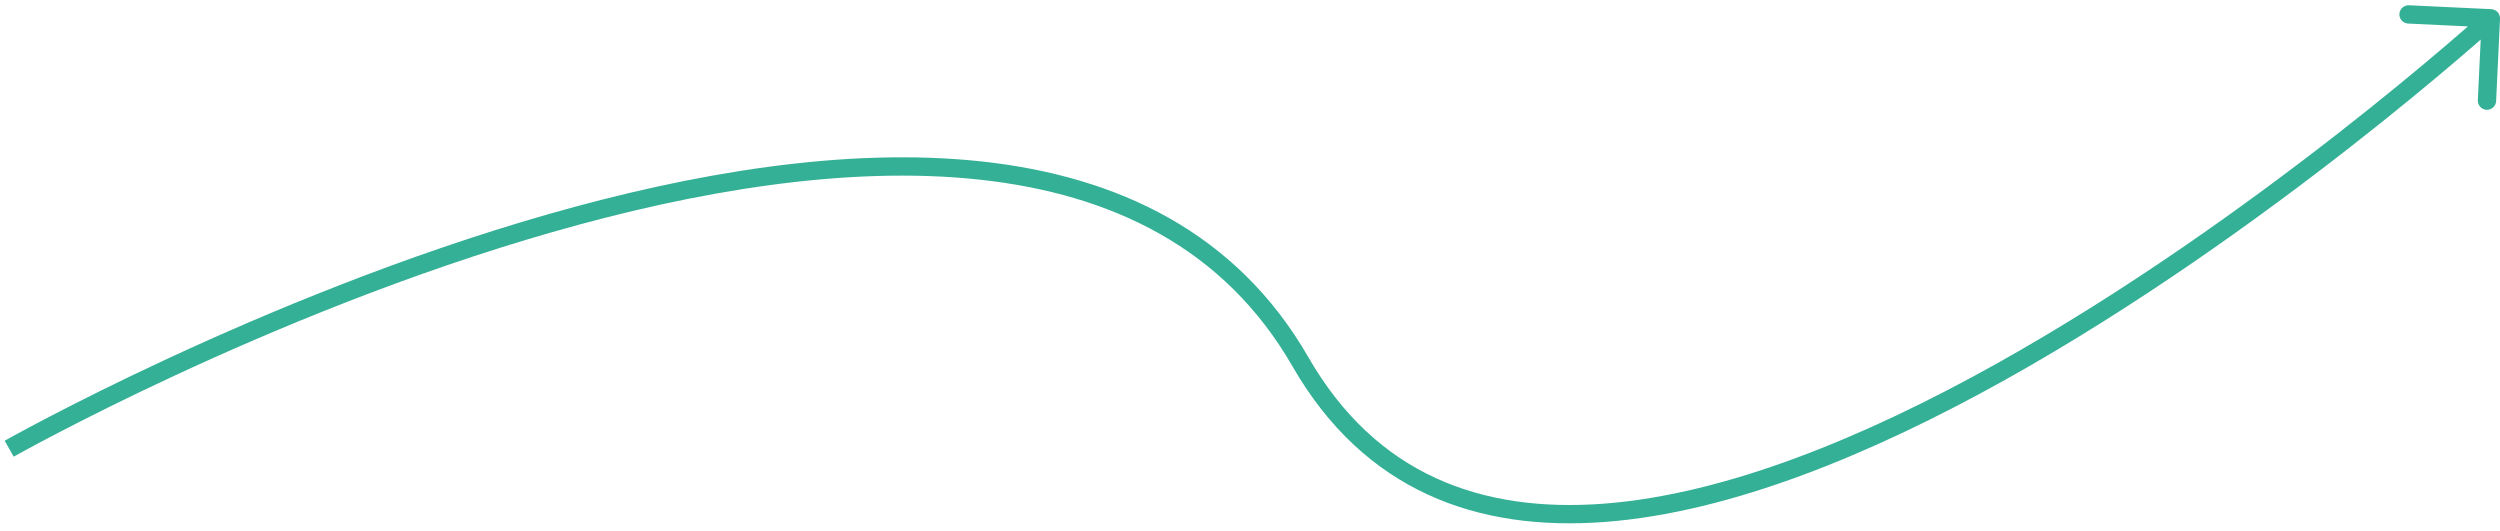 <svg xmlns="http://www.w3.org/2000/svg" width="273" height="58" viewBox="0 0 273 58" fill="none">
<path d="M142.003 39.5L142.87 39.001L142.003 39.5ZM273.002 2.047C273.028 1.496 272.602 1.027 272.05 1.001L263.06 0.575C262.509 0.549 262.04 0.975 262.014 1.527C261.988 2.079 262.414 2.547 262.966 2.573L270.957 2.952L270.578 10.943C270.552 11.495 270.978 11.963 271.53 11.989C272.081 12.015 272.55 11.589 272.576 11.037L273.002 2.047ZM1.003 49C1.495 49.871 1.495 49.87 1.496 49.87C1.497 49.87 1.498 49.869 1.499 49.868C1.502 49.867 1.507 49.864 1.514 49.86C1.526 49.853 1.546 49.842 1.572 49.827C1.624 49.798 1.702 49.754 1.806 49.697C2.014 49.581 2.324 49.41 2.73 49.189C3.541 48.747 4.738 48.105 6.273 47.305C9.342 45.705 13.764 43.478 19.166 40.97C29.974 35.951 44.689 29.817 60.34 25.337C76.007 20.852 92.534 18.046 106.996 19.619C121.427 21.189 133.715 27.103 141.136 39.999L142.87 39.001C135.041 25.398 122.078 19.248 107.213 17.631C92.378 16.017 75.562 18.899 59.79 23.414C44.004 27.933 29.188 34.112 18.324 39.156C12.89 41.679 8.441 43.92 5.348 45.531C3.802 46.337 2.595 46.986 1.773 47.433C1.362 47.657 1.048 47.83 0.835 47.948C0.729 48.007 0.648 48.052 0.594 48.083C0.567 48.098 0.546 48.11 0.532 48.117C0.525 48.121 0.52 48.124 0.516 48.127C0.515 48.127 0.513 48.128 0.512 48.129C0.511 48.129 0.51 48.13 1.003 49ZM141.136 39.999C145.044 46.789 150.085 51.323 155.927 54.014C161.759 56.7 168.327 57.522 175.258 56.997C189.093 55.95 204.543 49.521 218.927 41.498C233.333 33.464 246.768 23.774 256.595 16.101C261.51 12.262 265.527 8.925 268.317 6.546C269.712 5.357 270.8 4.407 271.54 3.753C271.91 3.427 272.193 3.174 272.384 3.003C272.479 2.917 272.552 2.852 272.601 2.808C272.625 2.786 272.644 2.769 272.656 2.758C272.662 2.752 272.667 2.748 272.67 2.745C272.672 2.743 272.673 2.742 272.674 2.741C272.675 2.74 272.676 2.74 272.003 2C271.33 1.26 271.33 1.261 271.329 1.261C271.328 1.262 271.327 1.263 271.326 1.264C271.323 1.266 271.319 1.27 271.313 1.276C271.301 1.286 271.284 1.302 271.26 1.323C271.213 1.366 271.143 1.43 271.049 1.514C270.862 1.682 270.582 1.931 270.216 2.254C269.484 2.9 268.404 3.843 267.019 5.024C264.248 7.388 260.253 10.707 255.364 14.524C245.581 22.163 232.235 31.786 217.953 39.752C203.65 47.729 188.506 53.988 175.107 55.003C168.421 55.509 162.212 54.707 156.764 52.197C151.327 49.693 146.587 45.461 142.87 39.001L141.136 39.999Z" fill="#34b096"/>
</svg>